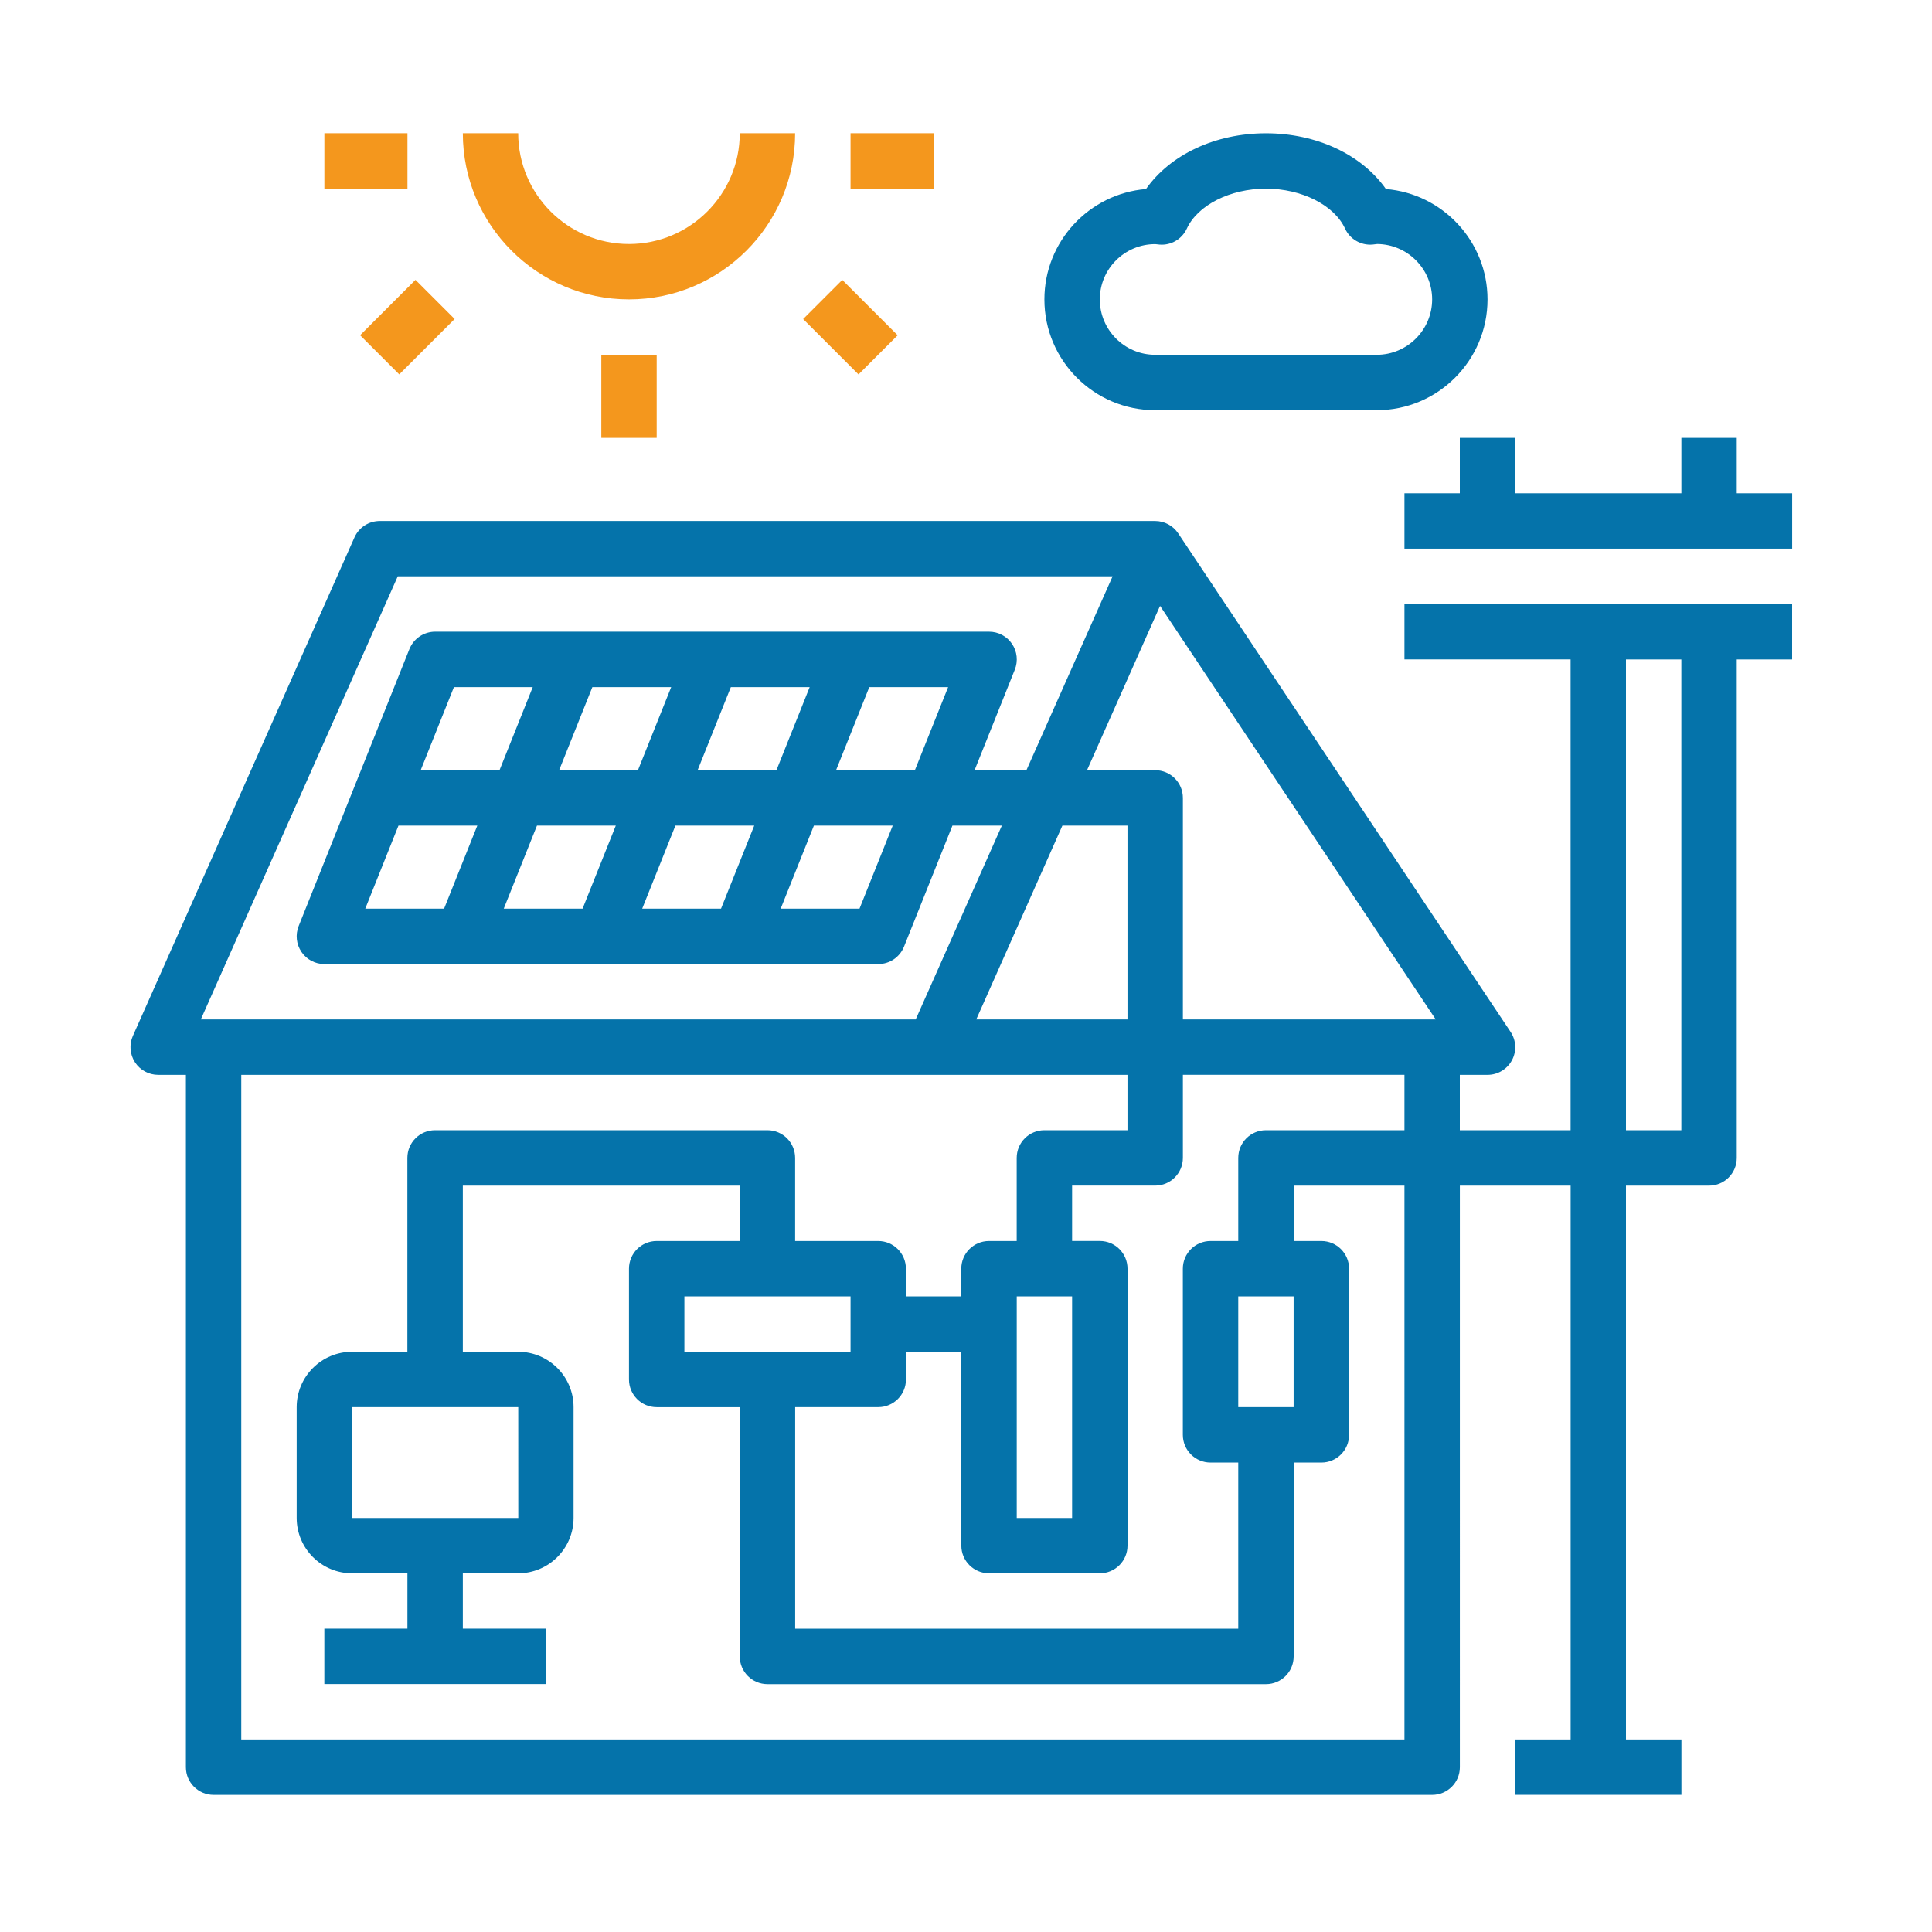 <svg xmlns="http://www.w3.org/2000/svg" xmlns:xlink="http://www.w3.org/1999/xlink" id="Capa_1" x="0px" y="0px" viewBox="0 0 500 500" style="enable-background:new 0 0 500 500;" xml:space="preserve"><style type="text/css">	.st0{fill:#F4971D;}	.st1{fill:#0573AA;}</style><g>	<g>		<g>			<g>				<g>					<path class="st0" d="M191.45,34.48c0,15.81-12.86,28.67-28.67,28.67s-28.67-12.86-28.67-28.67h-14.33c0,23.72,19.29,43,43,43      s43-19.29,43-43H191.45z"></path>				</g>			</g>		</g>		<g>			<g>				<g>											<rect x="212.95" y="74.52" transform="matrix(0.707 -0.707 0.707 0.707 4.611 180.442)" class="st0" width="14.33" height="20.27"></rect>				</g>			</g>		</g>		<g>			<g>				<g>											<rect x="95.31" y="77.49" transform="matrix(0.707 -0.707 0.707 0.707 -28.974 99.356)" class="st0" width="20.27" height="14.33"></rect>				</g>			</g>		</g>		<g>			<g>				<g>					<path class="st1" d="M363.47,156.33v14.33h43V292.5H377.8v-14.33h7.17c2.64,0,5.07-1.45,6.32-3.78      c1.25-2.33,1.11-5.16-0.36-7.35l-86.01-129.01c-1.33-2-3.57-3.2-5.96-3.2H98.28c-2.83,0-5.4,1.66-6.55,4.26L34.39,268.09      c-0.99,2.22-0.78,4.78,0.54,6.82s3.59,3.26,6.01,3.26h7.17v179.18c0,3.96,3.21,7.17,7.17,7.17h315.36      c3.96,0,7.17-3.2,7.17-7.17V306.84h28.67v143.34h-14.33v14.33h43v-14.33H420.8V306.84h21.5c3.96,0,7.17-3.2,7.17-7.17V170.66      h14.33v-14.33L363.47,156.33L363.47,156.33z M51.97,263.83l50.97-114.68h185l-22.3,50.17h-13.42l10.41-26.01      c0.88-2.21,0.61-4.71-0.72-6.68c-1.33-1.97-3.56-3.15-5.94-3.15h-35.84h-35.84h-35.84h-35.84c-2.93,0-5.56,1.78-6.66,4.51      l-14.33,35.84l-14.33,35.84c-0.88,2.21-0.61,4.71,0.72,6.68s3.55,3.15,5.93,3.15h35.84h35.84h35.84h35.84      c2.93,0,5.56-1.78,6.66-4.51l12.53-31.33h12.79l-22.3,50.17H55.28H51.97z M274.95,213.66h16.84v50.17h-39.14L274.95,213.66z       M108.87,199.33l8.6-21.5h20.4l-8.6,21.5H108.87z M123.53,213.66l-8.6,21.5h-20.4l8.6-21.5H123.53z M138.97,213.66h20.4      l-8.6,21.5h-20.4L138.97,213.66z M144.7,199.33l8.6-21.5h20.4l-8.6,21.5H144.7z M174.8,213.66h20.4l-8.6,21.5h-20.4      L174.8,213.66z M180.54,199.33l8.6-21.5h20.4l-8.6,21.5H180.54z M210.64,213.66h20.4l-8.6,21.5h-20.4L210.64,213.66z       M216.37,199.33l8.6-21.5h20.4l-8.6,21.5H216.37z M363.47,450.18H62.44V278.17h229.35v14.33h-21.5c-3.96,0-7.17,3.2-7.17,7.17      v21.5h-7.17c-3.96,0-7.17,3.2-7.17,7.17v7.17h-14.33v-7.17c0-3.96-3.21-7.17-7.17-7.17h-21.5v-21.5c0-3.96-3.21-7.17-7.17-7.17      h-86.01c-3.96,0-7.17,3.2-7.17,7.17v50.17H91.11c-7.91,0-14.33,6.43-14.33,14.33v28.67c0,7.91,6.43,14.33,14.33,14.33h14.33      v14.33h-21.5v14.33h57.34v-14.33h-21.5v-14.33h14.33c7.91,0,14.33-6.43,14.33-14.33v-28.67c0-7.91-6.43-14.33-14.33-14.33      h-14.33v-43h71.67v14.33h-21.5c-3.96,0-7.17,3.2-7.17,7.17v28.67c0,3.96,3.21,7.17,7.17,7.17h21.5v64.5      c0,3.96,3.21,7.17,7.17,7.17h129.01c3.96,0,7.17-3.2,7.17-7.17v-50.17h7.17c3.96,0,7.17-3.2,7.17-7.17v-43      c0-3.96-3.21-7.17-7.17-7.17h-7.17v-14.33h28.67V450.18z M277.46,335.51v57.34h-14.33v-57.34H277.46z M220.12,335.51v14.33h-43      v-14.33H220.12z M134.12,364.18l0.01,28.67H91.11v-28.67H134.12z M320.46,364.18v-28.67h14.33v28.67H320.46z M363.47,292.5      h-35.84c-3.96,0-7.17,3.2-7.17,7.17v21.5h-7.17c-3.96,0-7.17,3.2-7.17,7.17v43c0,3.96,3.21,7.17,7.17,7.17h7.17v43H205.79      v-57.34h21.5c3.96,0,7.17-3.2,7.17-7.17v-7.17h14.33v50.17c0,3.96,3.21,7.17,7.17,7.17h28.67c3.96,0,7.17-3.2,7.17-7.17v-71.67      c0-3.96-3.21-7.17-7.17-7.17h-7.17v-14.33h21.5c3.96,0,7.17-3.2,7.17-7.17v-21.5h57.34V292.5z M370.63,263.83h-64.5V206.5      c0-3.96-3.21-7.17-7.17-7.17h-17.64l18.9-42.53l71.35,107.03H370.63z M435.14,292.5H420.8V170.66h14.33V292.5z"></path>				</g>			</g>		</g>		<g>			<g>				<g>					<polygon class="st1" points="449.47,127.66 449.47,113.32 435.14,113.32 435.14,127.66 392.13,127.66 392.13,113.32       377.8,113.32 377.8,127.66 363.47,127.66 363.47,141.99 463.81,141.99 463.81,127.66      "></polygon>				</g>			</g>		</g>		<g>			<g>				<g>					<rect x="155.62" y="91.82" class="st0" width="14.33" height="21.5"></rect>				</g>			</g>		</g>		<g>			<g>				<g>					<rect x="220.12" y="34.48" class="st0" width="21.5" height="14.33"></rect>				</g>			</g>		</g>		<g>			<g>				<g>					<rect x="83.95" y="34.48" class="st0" width="21.5" height="14.33"></rect>				</g>			</g>		</g>		<g>			<g>				<g>					<path class="st1" d="M358.68,48.92c-6.26-8.9-17.91-14.43-31.05-14.43c-13.14,0-24.78,5.53-31.05,14.43      c-14.7,1.21-26.29,13.56-26.29,28.57c0,15.81,12.86,28.67,28.67,28.67h57.34c15.81,0,28.67-12.86,28.67-28.67      C384.97,62.48,373.38,50.13,358.68,48.92z M356.3,91.82h-57.34c-7.91,0-14.33-6.43-14.33-14.33c0-7.89,6.41-14.31,14.33-14.31      c0.01,0,0.03,0,0.04,0c0.14,0.01,0.96,0.11,1.11,0.12c2.98,0.24,5.78-1.42,7.04-4.14c2.81-6.09,11.23-10.34,20.48-10.34      c9.25,0,17.67,4.25,20.47,10.34c1.25,2.72,4.07,4.36,7.04,4.14c0.05,0,1.01-0.11,1.29-0.15c7.85,0.08,14.21,6.48,14.21,14.34      C370.63,85.39,364.2,91.82,356.3,91.82z"></path>				</g>			</g>		</g>	</g></g></svg>